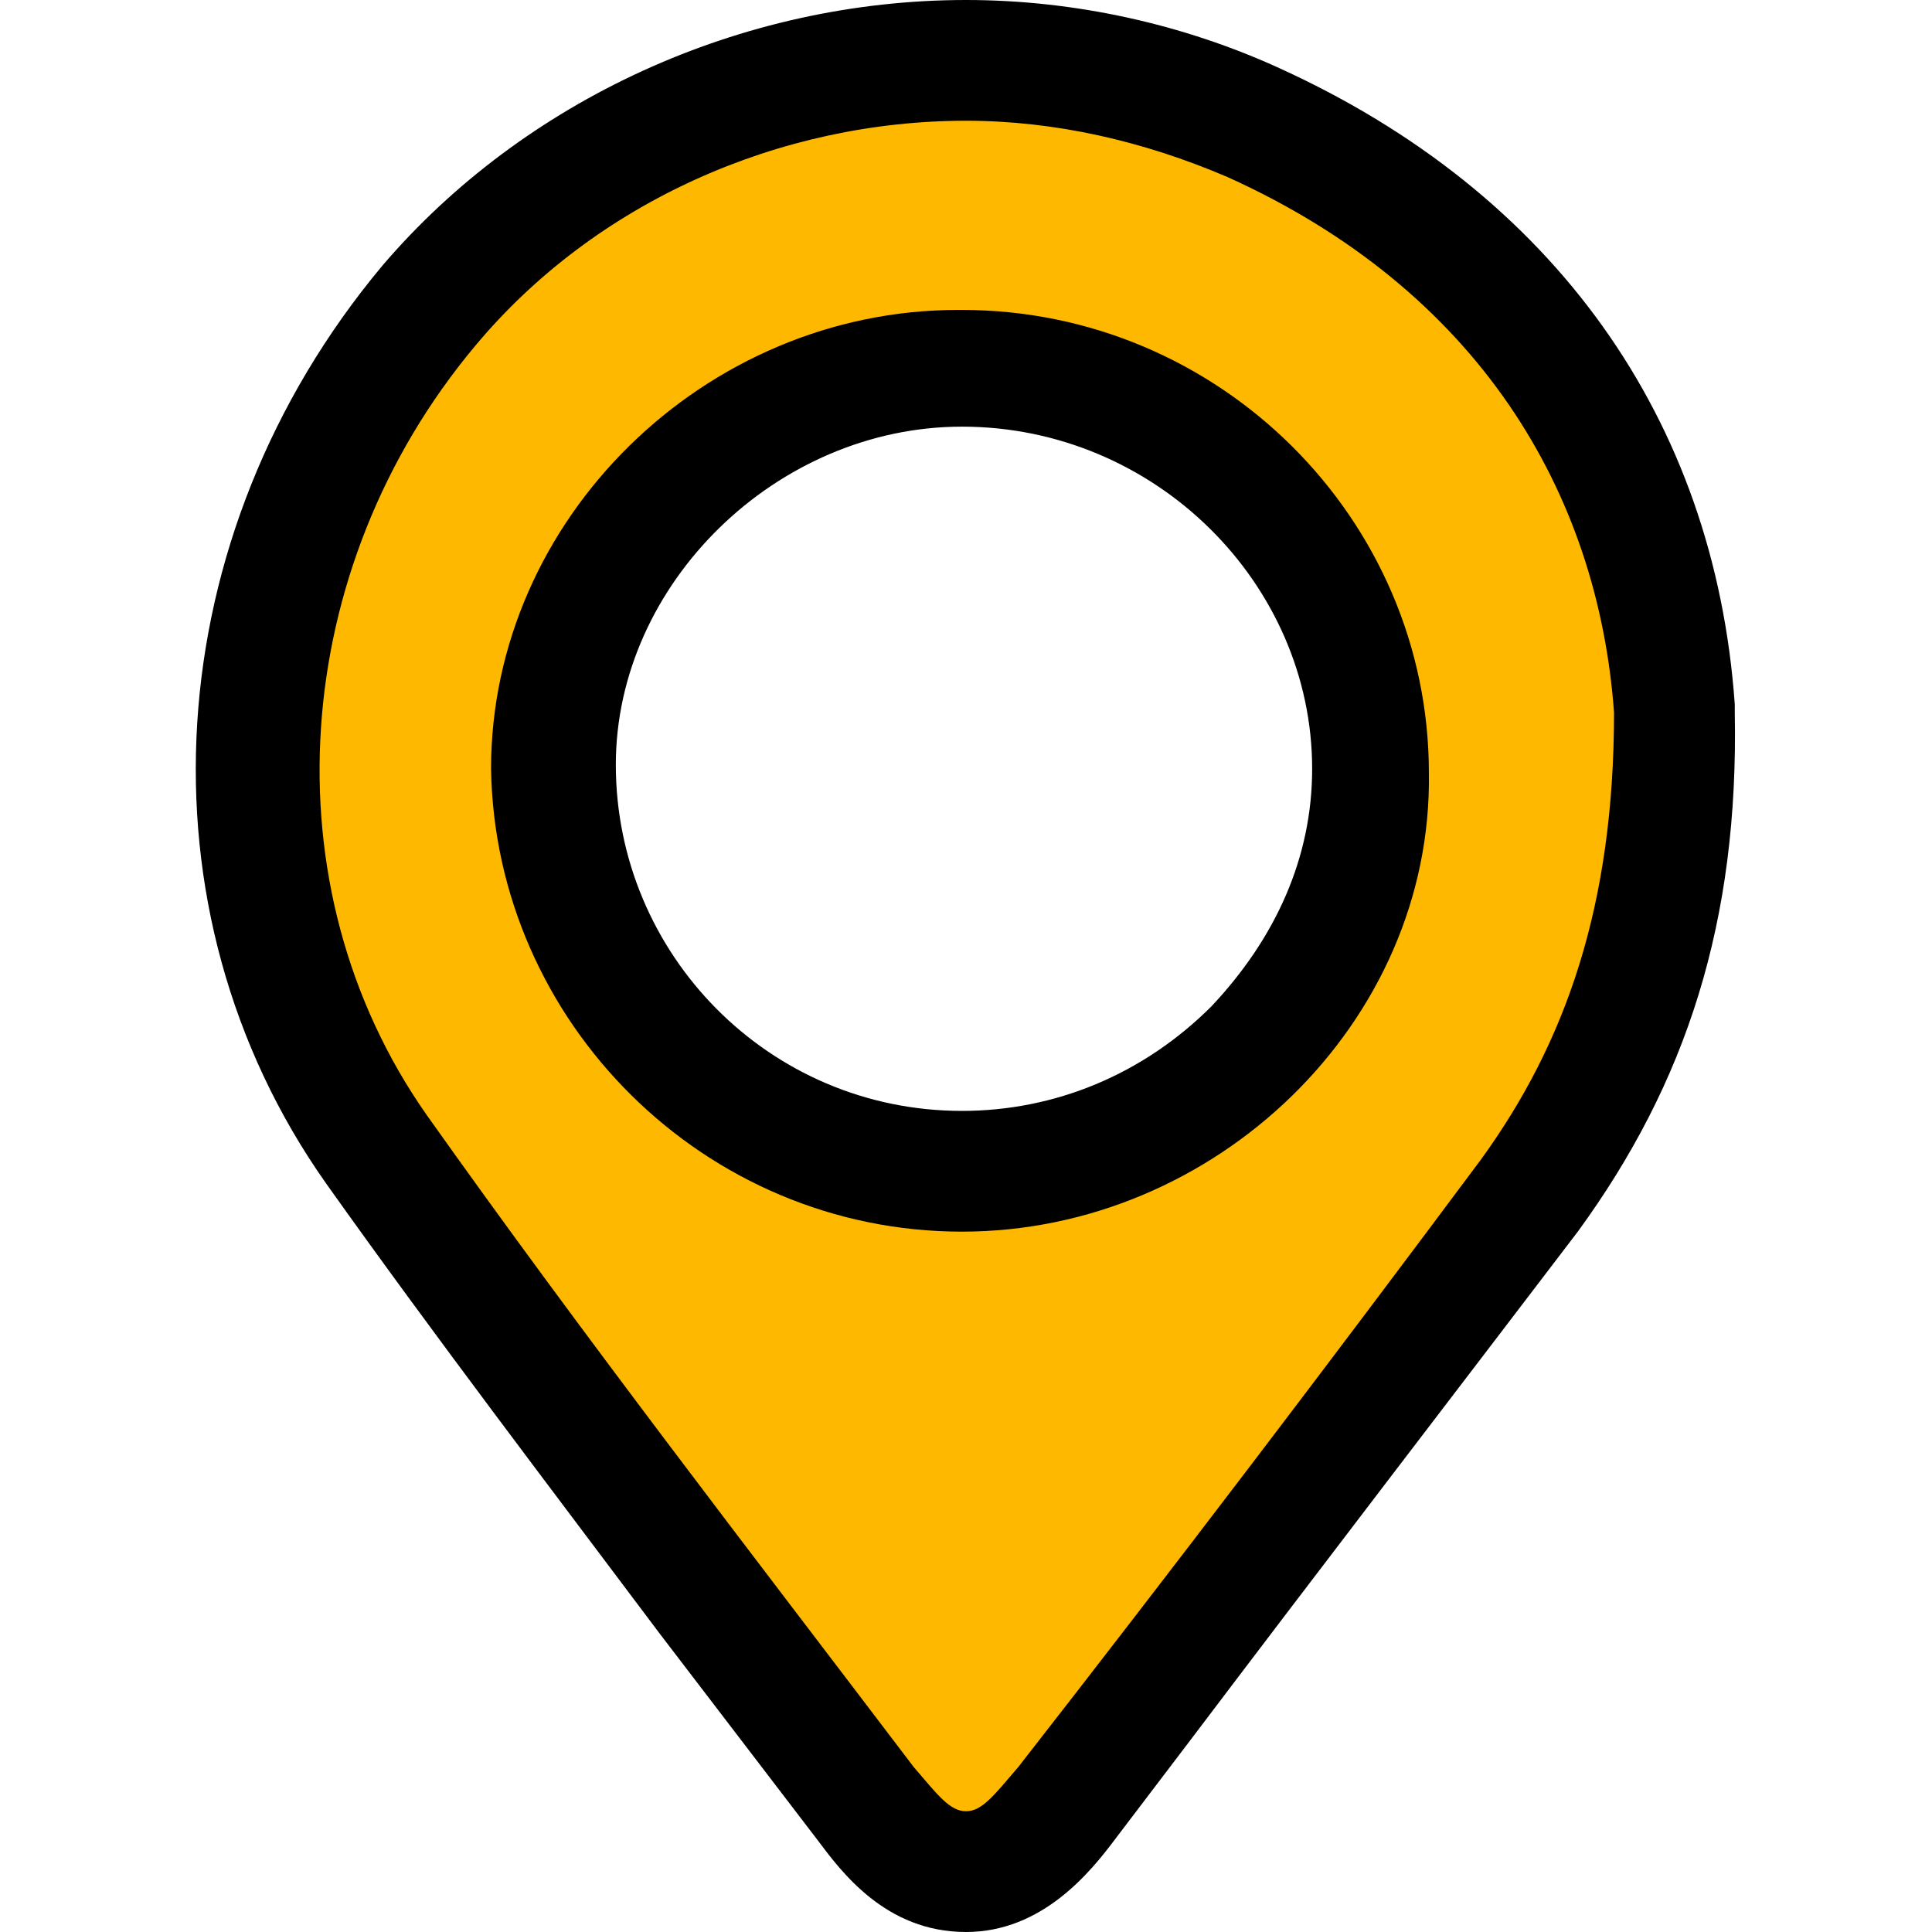 <svg xmlns="http://www.w3.org/2000/svg" viewBox="0 0 48 48" style="enable-background:new 0 0 48 48" xml:space="preserve"><path d="M24 46.5c-1.2 0-2-1-2.5-1.7l-3.9-5.1c-2.8-3.6-5.6-7.4-8.3-11.2-4.4-6.2-3.9-14.8 1.3-21 3.2-3.8 8.2-6 13.4-6 2.5 0 5 .5 7.1 1.5 6.3 2.9 10 8.1 10.5 14.6v.1c0 4.9-1.1 8.6-3.6 12-3.1 4.2-6.4 8.5-9.5 12.6l-2 2.6c-.5.6-1.3 1.6-2.5 1.6zm-.1-37.3c-5.5 0-10.1 4.5-10.1 9.9 0 5.5 4.5 10.1 10.1 10.1 2.8 0 5.3-1.1 7.3-3 1.9-1.9 2.9-4.3 2.9-6.9 0-5.6-4.6-10.1-10.2-10.1V7.7v1.5z" style="fill:#feb800"/><path d="M24 3c2.2 0 4.4.5 6.5 1.4 6.2 2.8 9.2 7.8 9.6 13.3 0 4.8-1.2 8.2-3.3 11.1-3.8 5.1-7.6 10.1-11.5 15.1-.6.7-.9 1.1-1.3 1.1s-.7-.4-1.3-1.1c-4.1-5.4-8.2-10.7-12.1-16.2-4-5.7-3.4-13.6 1.2-19.1C14.8 5 19.4 3 24 3m-.1 27.6c6.3 0 11.7-5.2 11.6-11.4 0-6.3-5.2-11.5-11.6-11.5h-.1c-6.3 0-11.6 5.2-11.6 11.4.1 6.3 5.3 11.5 11.7 11.5M24 0C18.4 0 13 2.5 9.5 6.6c-5.6 6.7-6.2 16-1.4 22.8 2.7 3.8 5.6 7.6 8.3 11.2l3.9 5.1c.6.8 1.7 2.3 3.7 2.3 1.9 0 3.1-1.5 3.7-2.3l1.9-2.5c3.1-4.1 6.4-8.4 9.6-12.6 2.7-3.7 4-7.7 3.9-12.9v-.2c-.5-7.1-4.5-12.7-11.3-15.8C29.4.6 26.7 0 24 0zm-.1 27.6c-4.8 0-8.6-3.9-8.6-8.6 0-4.5 4-8.4 8.6-8.4 4.8 0 8.7 3.9 8.7 8.5 0 2.2-.9 4.2-2.5 5.9-1.7 1.7-3.9 2.6-6.2 2.6z"/></svg>